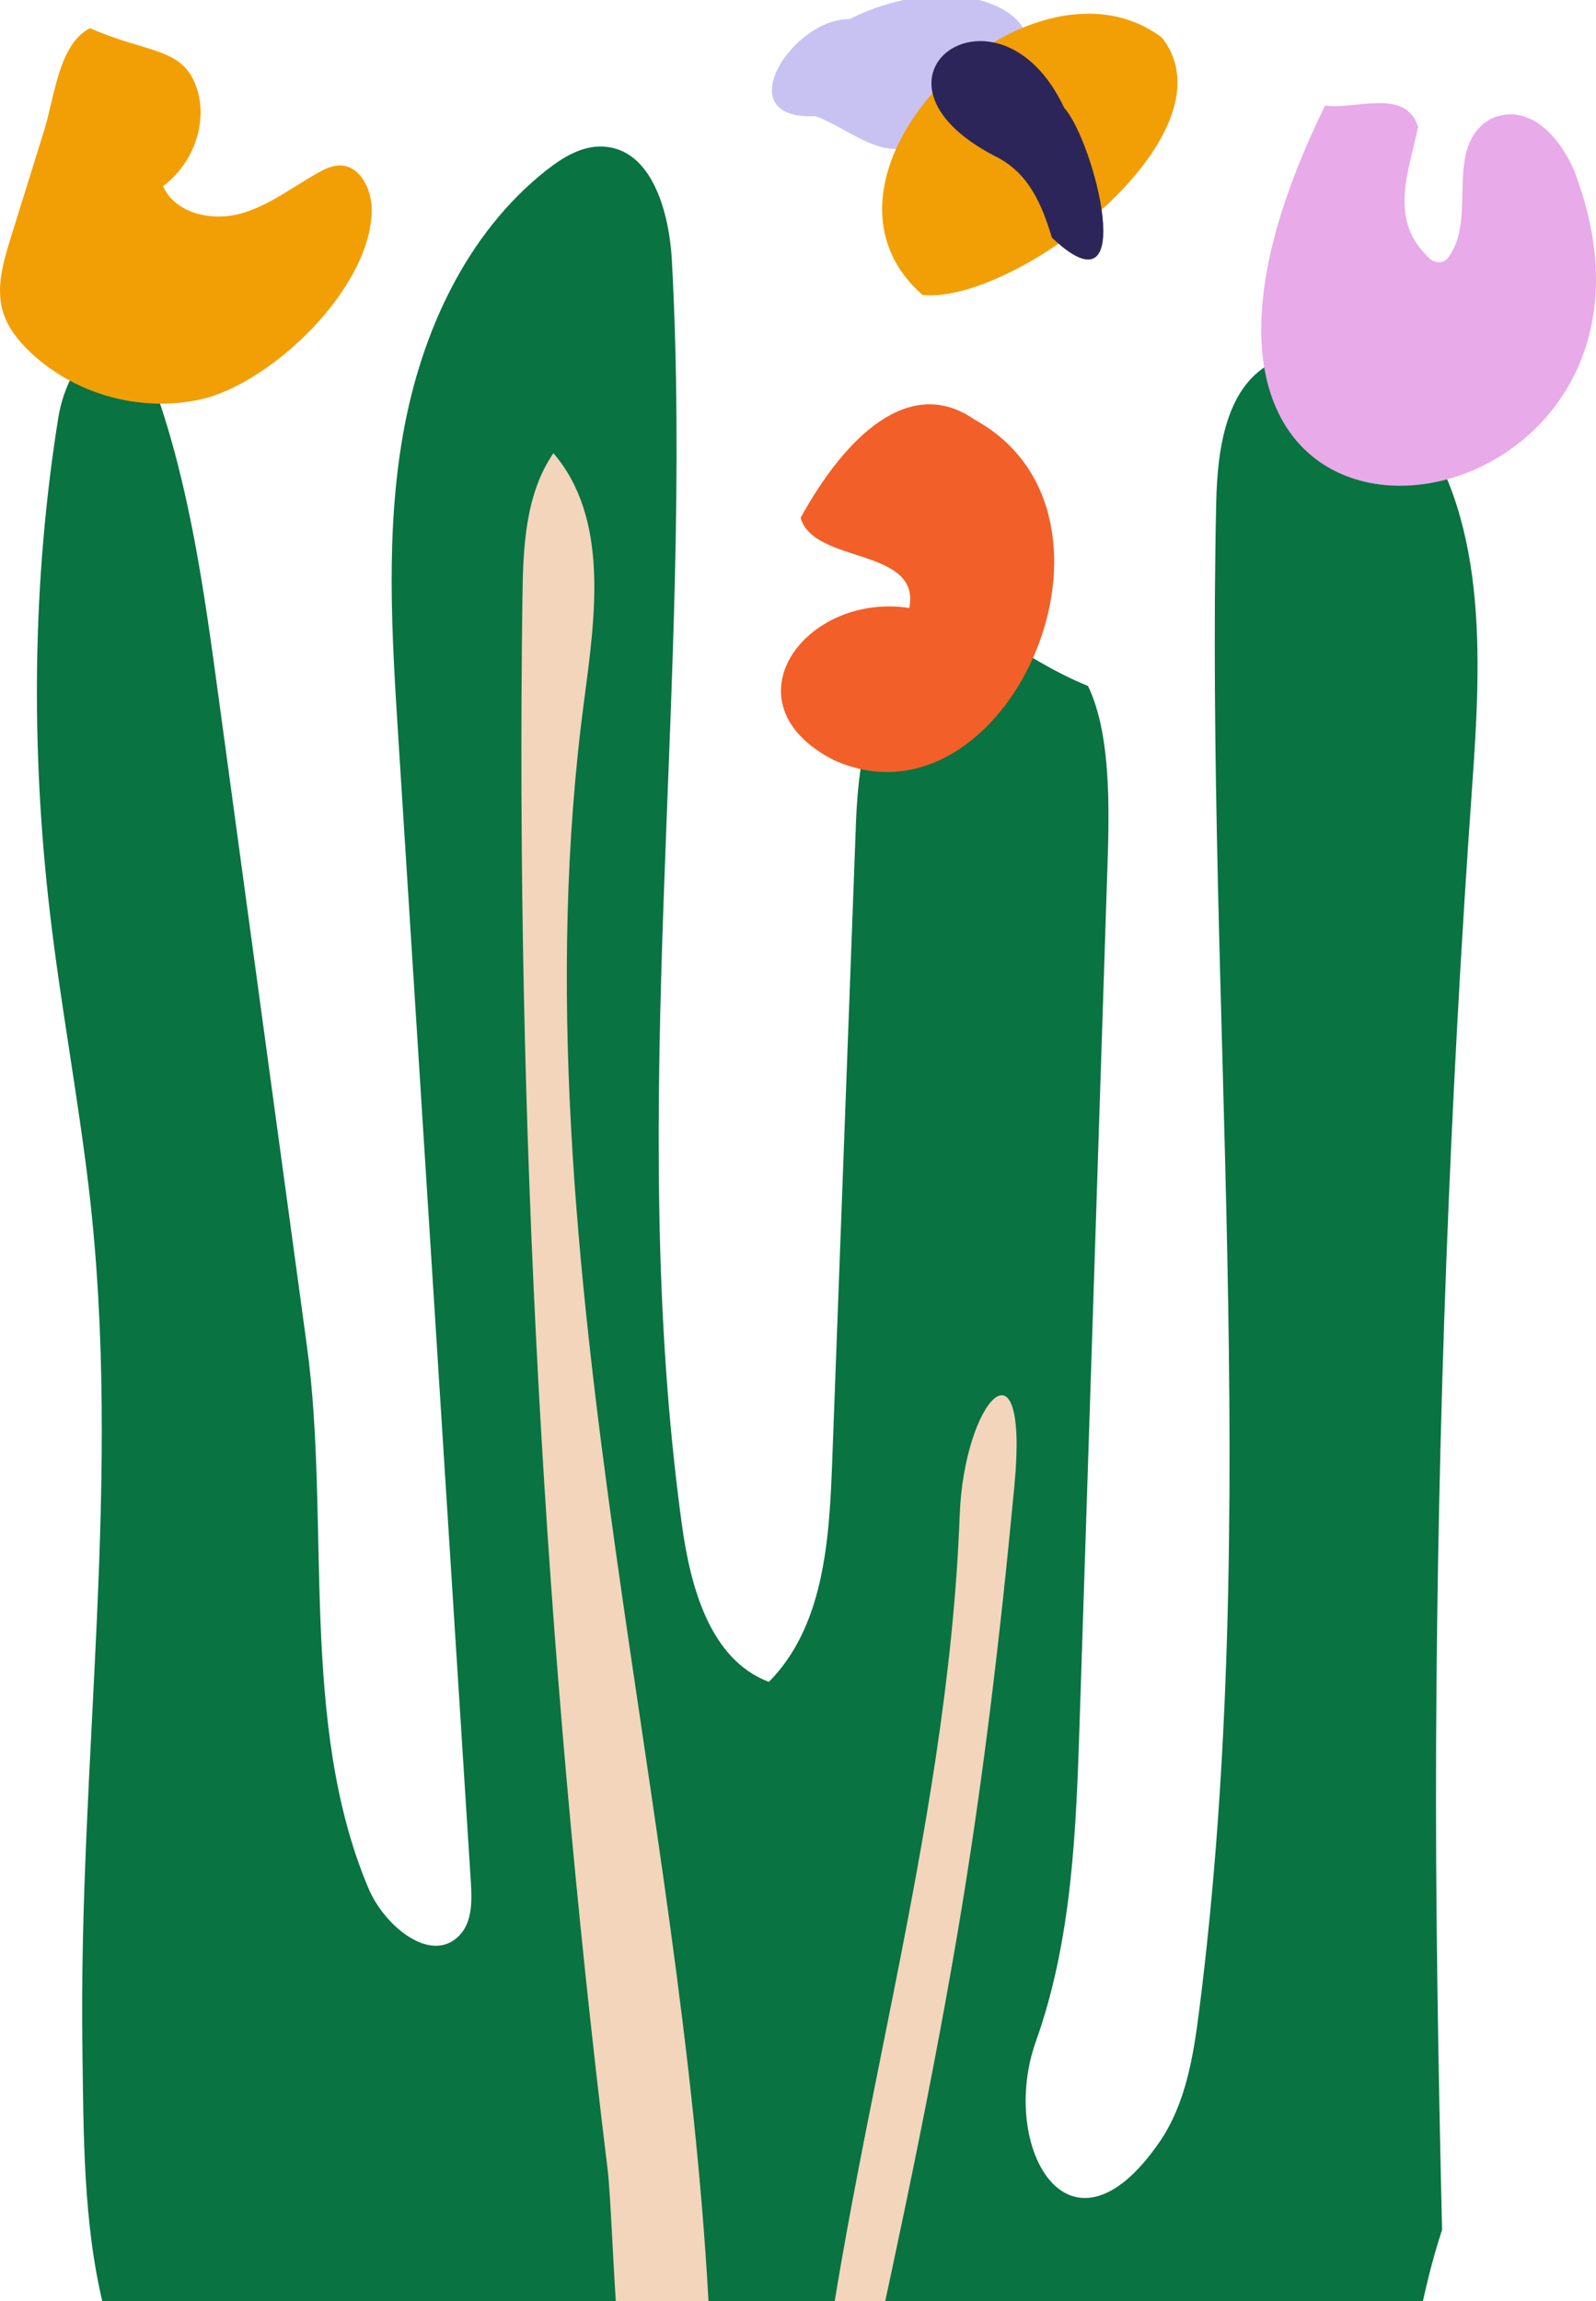 <?xml version="1.0" encoding="UTF-8"?>
<svg xmlns="http://www.w3.org/2000/svg" width="179" height="258" viewBox="0 0 179 258" fill="none">
  <g clip-path="url(#clip0_57066_9048)">
    <path d="M9.244 229.786C8.772 197.515 13.793 165.639 9.969 133.289C8.752 122.992 6.826 112.789 5.617 102.491C3.444 83.998 3.599 65.2 6.541 46.814C7.194 42.731 9.926 37.442 13.816 38.843C15.729 39.531 16.683 41.631 17.364 43.546C21.295 54.596 22.901 66.315 24.484 77.936C27.797 102.267 31.098 126.599 34.424 150.927C37.101 170.504 33.492 193.277 41.349 211.761C43.121 215.927 48.322 220.25 51.495 217.021C52.98 215.51 52.943 213.119 52.809 211.007C50.093 168.185 47.378 125.363 44.662 82.542C43.941 71.169 43.227 59.662 45.246 48.447C47.265 37.231 52.326 26.157 61.271 19.096C63.113 17.642 65.275 16.32 67.62 16.431C73.115 16.691 75.064 23.763 75.359 29.256C77.89 76.471 70.041 124.109 76.48 170.951C77.442 177.946 79.629 186.058 86.229 188.564C92.314 182.447 92.996 172.95 93.318 164.328C94.211 140.336 95.103 116.345 95.996 92.353C96.299 84.183 97.909 74.144 105.642 71.49C111.858 69.356 113.225 73.261 122.025 76.913C124.889 82.827 124.353 92.565 124.14 99.133C123.124 130.408 122.108 161.681 121.09 192.956C120.697 205.079 120.261 217.43 116.183 228.86C111.985 240.622 119.893 254.848 130.025 240.179C133.001 235.871 133.853 230.484 134.511 225.29C141.595 169.372 135.175 112.7 136.405 56.348C136.536 50.31 137.509 43.066 142.984 40.517C148.131 38.122 154.222 41.587 157.78 46.012C166.92 57.383 166.149 73.507 165.117 88.059C162.586 123.725 161.236 159.473 161.068 195.229C160.982 213.492 161.312 231.739 161.735 249.995C156.815 264.972 159.524 274.461 146.605 280.954C133.755 287.413 118.504 281.873 104.193 280.447C95.912 279.622 87.563 280.236 79.263 280.852C64.629 281.937 42.093 287.953 28.189 280.843C8.944 271.002 9.511 248.141 9.243 229.784L9.244 229.786Z" fill="#097341"></path>
    <path d="M95.019 277.475C94.712 278.866 93.897 280.623 92.495 280.373C91.134 280.13 90.926 278.283 91.065 276.908C94.685 240.834 106.27 206.256 107.636 169.864C108.119 156.979 115.43 149.03 113.774 166.544C112.188 183.321 110.22 200.081 107.397 216.701C103.935 237.088 99.473 257.288 95.019 277.477V277.475Z" fill="#F2D5BB"></path>
    <path d="M65.5 78.637C66.766 69.069 68.344 58.143 62.069 50.81C58.891 55.442 58.669 61.419 58.594 67.035C57.808 125.861 61.003 184.737 68.137 243.134C68.979 250.022 69.109 282.281 74.694 286.007C82.65 291.314 79.731 262.935 79.487 258.432C77.947 230.007 72.991 201.928 69.041 173.778C64.625 142.316 61.306 110.321 65.5 78.637Z" fill="#F2D5BB"></path>
    <path d="M177.056 20.535C175.805 16.448 172.035 11.207 167.252 13.294C161.854 16.301 165.667 24.303 162.577 28.654C161.949 29.795 160.641 29.529 159.929 28.562C155.764 24.394 158.079 18.969 159.042 14.237C157.686 9.795 151.924 12.341 148.623 11.833C119.029 72.007 191.574 62.431 177.056 20.535Z" fill="#E8AAE8"></path>
    <path d="M109.32 47.055C101.96 41.905 94.73 49.085 89.794 58.049C91.24 63.271 103.317 61.331 101.984 68.163C90.298 66.365 81.098 78.837 93.497 85.21C112.817 93.924 128.918 57.813 109.319 47.055H109.32Z" fill="#F25F29"></path>
    <path d="M22.472 44.785C15.76 46.269 8.368 44.212 3.387 39.475C2.047 38.201 0.85 36.701 0.323 34.928C-0.476 32.244 0.36 29.377 1.191 26.704C2.452 22.649 3.713 18.594 4.976 14.539C6.134 10.812 6.606 4.901 10.099 3.161C16.217 5.878 20.205 5.312 21.862 9.324C23.52 13.336 21.79 18.302 18.286 20.864C19.621 23.9 23.665 24.828 26.871 23.978C30.076 23.128 32.762 21 35.656 19.378C36.437 18.941 37.281 18.528 38.177 18.549C40.411 18.601 41.68 21.235 41.689 23.471C41.727 32.213 30.44 43.023 22.472 44.785Z" fill="#F29F05"></path>
    <path d="M95.263 2.144C88.9 2.025 81.45 13.515 91.471 13.023C95.904 14.683 99.721 19.057 104.626 15.08C126.271 5.863 111.116 -5.754 95.263 2.144Z" fill="#C8C2F2"></path>
    <path d="M130.289 4.192C138.896 14.995 113.926 34.131 103.474 33.071C88.16 19.676 115.319 -6.941 130.289 4.192Z" fill="#F29F05"></path>
    <path d="M119.354 12.089C122.735 15.811 127.887 36.008 117.979 26.65C116.844 22.901 115.363 19.335 111.588 17.506C94.786 8.787 112.014 -3.521 119.355 12.087L119.354 12.089Z" fill="#2C2559"></path>
  </g>
  <defs>
    <clipPath id="clip0_57066_9048">
      <rect width="179" height="258" fill="white"></rect>
    </clipPath>
  </defs>
</svg>
